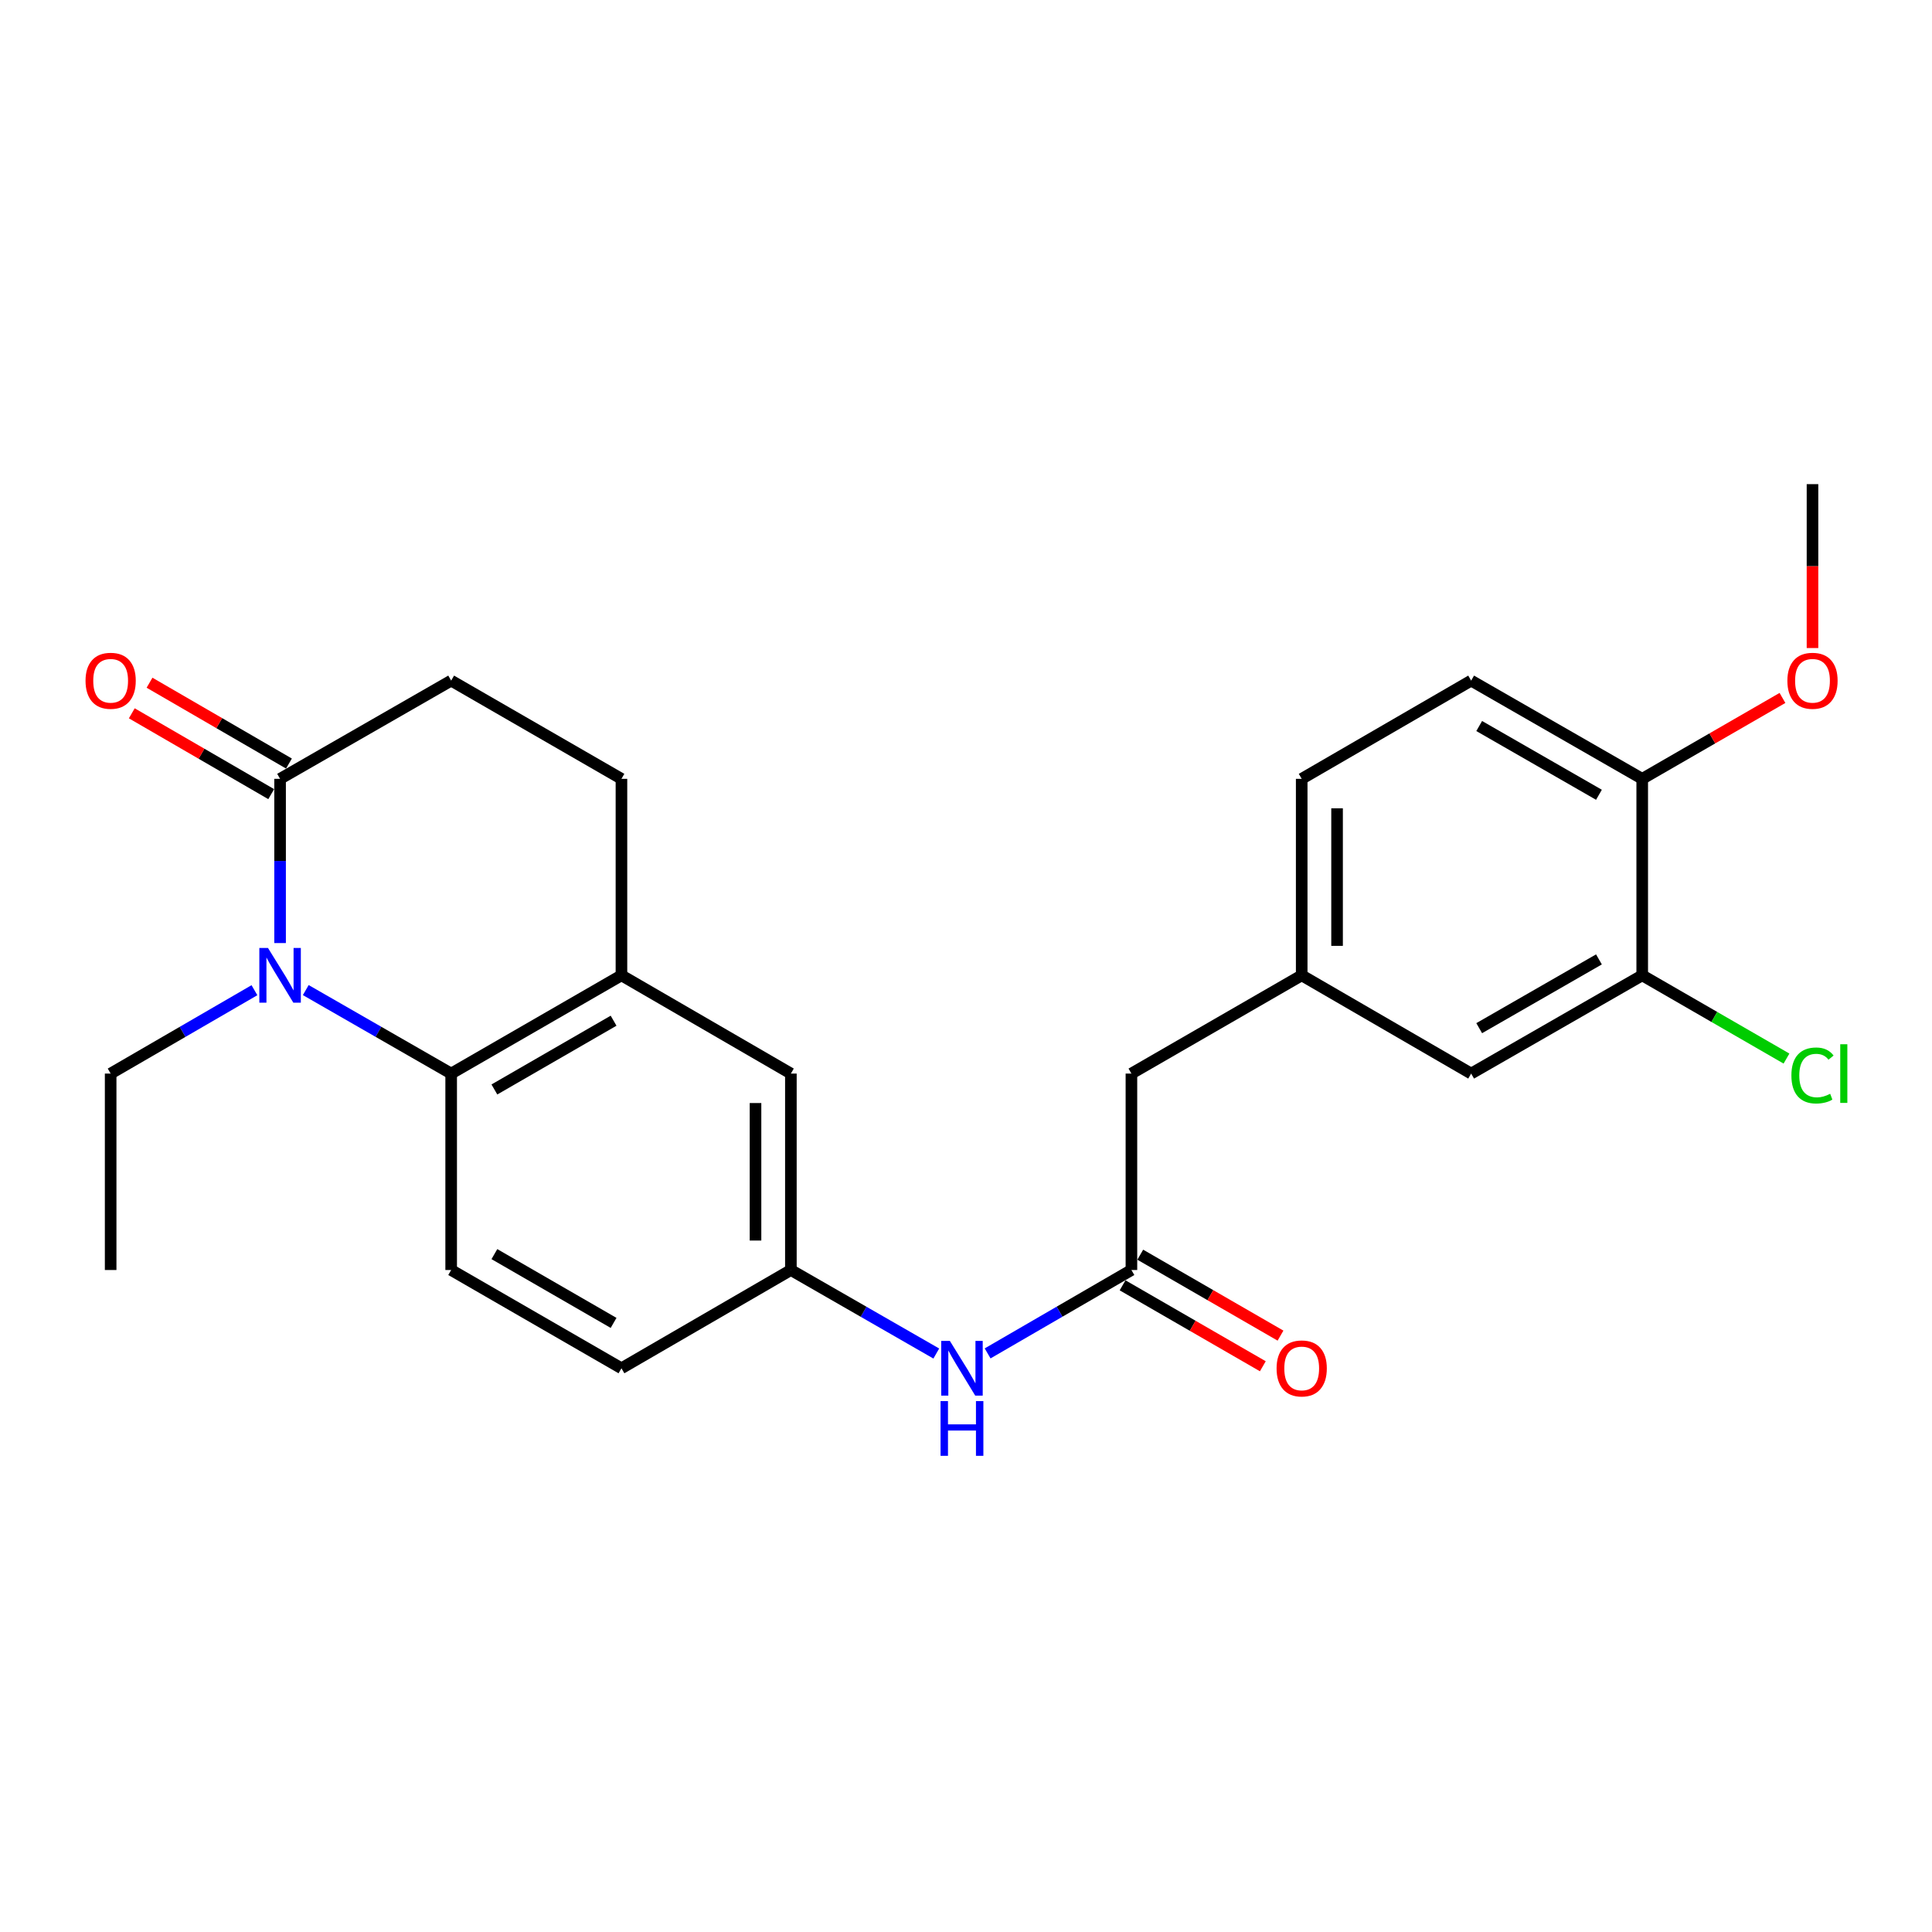 <?xml version='1.0' encoding='iso-8859-1'?>
<svg version='1.1' baseProfile='full'
              xmlns='http://www.w3.org/2000/svg'
                      xmlns:rdkit='http://www.rdkit.org/xml'
                      xmlns:xlink='http://www.w3.org/1999/xlink'
                  xml:space='preserve'
width='1000px' height='1000px' viewBox='0 0 1000 1000'>
<!-- END OF HEADER -->
<rect style='opacity:1.0;fill:#FFFFFF;stroke:none' width='1000' height='1000' x='0' y='0'> </rect>
<path class='bond-0' d='M 158.264,512.464 L 195.894,534.073' style='fill:none;fill-rule:evenodd;stroke:#0000FF;stroke-width:6px;stroke-linecap:butt;stroke-linejoin:miter;stroke-opacity:1' />
<path class='bond-0' d='M 195.894,534.073 L 233.524,555.682' style='fill:none;fill-rule:evenodd;stroke:#000000;stroke-width:6px;stroke-linecap:butt;stroke-linejoin:miter;stroke-opacity:1' />
<path class='bond-1' d='M 144.971,488.127 L 144.971,445.627' style='fill:none;fill-rule:evenodd;stroke:#0000FF;stroke-width:6px;stroke-linecap:butt;stroke-linejoin:miter;stroke-opacity:1' />
<path class='bond-1' d='M 144.971,445.627 L 144.971,403.127' style='fill:none;fill-rule:evenodd;stroke:#000000;stroke-width:6px;stroke-linecap:butt;stroke-linejoin:miter;stroke-opacity:1' />
<path class='bond-20' d='M 131.697,512.527 L 94.485,534.104' style='fill:none;fill-rule:evenodd;stroke:#0000FF;stroke-width:6px;stroke-linecap:butt;stroke-linejoin:miter;stroke-opacity:1' />
<path class='bond-20' d='M 94.485,534.104 L 57.272,555.682' style='fill:none;fill-rule:evenodd;stroke:#000000;stroke-width:6px;stroke-linecap:butt;stroke-linejoin:miter;stroke-opacity:1' />
<path class='bond-2' d='M 233.524,555.682 L 321.661,504.83' style='fill:none;fill-rule:evenodd;stroke:#000000;stroke-width:6px;stroke-linecap:butt;stroke-linejoin:miter;stroke-opacity:1' />
<path class='bond-2' d='M 255.894,563.911 L 317.589,528.314' style='fill:none;fill-rule:evenodd;stroke:#000000;stroke-width:6px;stroke-linecap:butt;stroke-linejoin:miter;stroke-opacity:1' />
<path class='bond-4' d='M 233.524,555.682 L 233.524,657.355' style='fill:none;fill-rule:evenodd;stroke:#000000;stroke-width:6px;stroke-linecap:butt;stroke-linejoin:miter;stroke-opacity:1' />
<path class='bond-10' d='M 144.971,403.127 L 233.524,352.285' style='fill:none;fill-rule:evenodd;stroke:#000000;stroke-width:6px;stroke-linecap:butt;stroke-linejoin:miter;stroke-opacity:1' />
<path class='bond-12' d='M 149.562,395.208 L 113.48,374.29' style='fill:none;fill-rule:evenodd;stroke:#000000;stroke-width:6px;stroke-linecap:butt;stroke-linejoin:miter;stroke-opacity:1' />
<path class='bond-12' d='M 113.48,374.29 L 77.397,353.372' style='fill:none;fill-rule:evenodd;stroke:#FF0000;stroke-width:6px;stroke-linecap:butt;stroke-linejoin:miter;stroke-opacity:1' />
<path class='bond-12' d='M 140.38,411.046 L 104.298,390.128' style='fill:none;fill-rule:evenodd;stroke:#000000;stroke-width:6px;stroke-linecap:butt;stroke-linejoin:miter;stroke-opacity:1' />
<path class='bond-12' d='M 104.298,390.128 L 68.216,369.21' style='fill:none;fill-rule:evenodd;stroke:#FF0000;stroke-width:6px;stroke-linecap:butt;stroke-linejoin:miter;stroke-opacity:1' />
<path class='bond-7' d='M 321.661,504.83 L 409.359,555.682' style='fill:none;fill-rule:evenodd;stroke:#000000;stroke-width:6px;stroke-linecap:butt;stroke-linejoin:miter;stroke-opacity:1' />
<path class='bond-25' d='M 321.661,504.83 L 321.661,403.127' style='fill:none;fill-rule:evenodd;stroke:#000000;stroke-width:6px;stroke-linecap:butt;stroke-linejoin:miter;stroke-opacity:1' />
<path class='bond-3' d='M 585.622,657.355 L 548.404,678.937' style='fill:none;fill-rule:evenodd;stroke:#000000;stroke-width:6px;stroke-linecap:butt;stroke-linejoin:miter;stroke-opacity:1' />
<path class='bond-3' d='M 548.404,678.937 L 511.187,700.519' style='fill:none;fill-rule:evenodd;stroke:#0000FF;stroke-width:6px;stroke-linecap:butt;stroke-linejoin:miter;stroke-opacity:1' />
<path class='bond-14' d='M 581.047,665.283 L 617.343,686.228' style='fill:none;fill-rule:evenodd;stroke:#000000;stroke-width:6px;stroke-linecap:butt;stroke-linejoin:miter;stroke-opacity:1' />
<path class='bond-14' d='M 617.343,686.228 L 653.639,707.174' style='fill:none;fill-rule:evenodd;stroke:#FF0000;stroke-width:6px;stroke-linecap:butt;stroke-linejoin:miter;stroke-opacity:1' />
<path class='bond-14' d='M 590.197,649.427 L 626.493,670.373' style='fill:none;fill-rule:evenodd;stroke:#000000;stroke-width:6px;stroke-linecap:butt;stroke-linejoin:miter;stroke-opacity:1' />
<path class='bond-14' d='M 626.493,670.373 L 662.789,691.318' style='fill:none;fill-rule:evenodd;stroke:#FF0000;stroke-width:6px;stroke-linecap:butt;stroke-linejoin:miter;stroke-opacity:1' />
<path class='bond-16' d='M 585.622,657.355 L 585.622,555.682' style='fill:none;fill-rule:evenodd;stroke:#000000;stroke-width:6px;stroke-linecap:butt;stroke-linejoin:miter;stroke-opacity:1' />
<path class='bond-18' d='M 233.524,657.355 L 321.661,708.217' style='fill:none;fill-rule:evenodd;stroke:#000000;stroke-width:6px;stroke-linecap:butt;stroke-linejoin:miter;stroke-opacity:1' />
<path class='bond-18' d='M 255.895,649.128 L 317.59,684.731' style='fill:none;fill-rule:evenodd;stroke:#000000;stroke-width:6px;stroke-linecap:butt;stroke-linejoin:miter;stroke-opacity:1' />
<path class='bond-5' d='M 850.01,504.83 L 761.467,555.682' style='fill:none;fill-rule:evenodd;stroke:#000000;stroke-width:6px;stroke-linecap:butt;stroke-linejoin:miter;stroke-opacity:1' />
<path class='bond-5' d='M 827.611,496.583 L 765.631,532.179' style='fill:none;fill-rule:evenodd;stroke:#000000;stroke-width:6px;stroke-linecap:butt;stroke-linejoin:miter;stroke-opacity:1' />
<path class='bond-19' d='M 850.01,504.83 L 887.346,526.372' style='fill:none;fill-rule:evenodd;stroke:#000000;stroke-width:6px;stroke-linecap:butt;stroke-linejoin:miter;stroke-opacity:1' />
<path class='bond-19' d='M 887.346,526.372 L 924.682,547.914' style='fill:none;fill-rule:evenodd;stroke:#00CC00;stroke-width:6px;stroke-linecap:butt;stroke-linejoin:miter;stroke-opacity:1' />
<path class='bond-27' d='M 850.01,504.83 L 850.01,403.127' style='fill:none;fill-rule:evenodd;stroke:#000000;stroke-width:6px;stroke-linecap:butt;stroke-linejoin:miter;stroke-opacity:1' />
<path class='bond-6' d='M 484.62,700.582 L 446.989,678.968' style='fill:none;fill-rule:evenodd;stroke:#0000FF;stroke-width:6px;stroke-linecap:butt;stroke-linejoin:miter;stroke-opacity:1' />
<path class='bond-6' d='M 446.989,678.968 L 409.359,657.355' style='fill:none;fill-rule:evenodd;stroke:#000000;stroke-width:6px;stroke-linecap:butt;stroke-linejoin:miter;stroke-opacity:1' />
<path class='bond-26' d='M 409.359,555.682 L 409.359,657.355' style='fill:none;fill-rule:evenodd;stroke:#000000;stroke-width:6px;stroke-linecap:butt;stroke-linejoin:miter;stroke-opacity:1' />
<path class='bond-26' d='M 391.053,570.933 L 391.053,642.104' style='fill:none;fill-rule:evenodd;stroke:#000000;stroke-width:6px;stroke-linecap:butt;stroke-linejoin:miter;stroke-opacity:1' />
<path class='bond-8' d='M 409.359,657.355 L 321.661,708.217' style='fill:none;fill-rule:evenodd;stroke:#000000;stroke-width:6px;stroke-linecap:butt;stroke-linejoin:miter;stroke-opacity:1' />
<path class='bond-9' d='M 850.01,403.127 L 761.467,352.285' style='fill:none;fill-rule:evenodd;stroke:#000000;stroke-width:6px;stroke-linecap:butt;stroke-linejoin:miter;stroke-opacity:1' />
<path class='bond-9' d='M 827.613,411.376 L 765.632,375.787' style='fill:none;fill-rule:evenodd;stroke:#000000;stroke-width:6px;stroke-linecap:butt;stroke-linejoin:miter;stroke-opacity:1' />
<path class='bond-22' d='M 850.01,403.127 L 886.306,382.189' style='fill:none;fill-rule:evenodd;stroke:#000000;stroke-width:6px;stroke-linecap:butt;stroke-linejoin:miter;stroke-opacity:1' />
<path class='bond-22' d='M 886.306,382.189 L 922.602,361.252' style='fill:none;fill-rule:evenodd;stroke:#FF0000;stroke-width:6px;stroke-linecap:butt;stroke-linejoin:miter;stroke-opacity:1' />
<path class='bond-13' d='M 233.524,352.285 L 321.661,403.127' style='fill:none;fill-rule:evenodd;stroke:#000000;stroke-width:6px;stroke-linecap:butt;stroke-linejoin:miter;stroke-opacity:1' />
<path class='bond-11' d='M 761.467,555.682 L 673.758,504.83' style='fill:none;fill-rule:evenodd;stroke:#000000;stroke-width:6px;stroke-linecap:butt;stroke-linejoin:miter;stroke-opacity:1' />
<path class='bond-15' d='M 673.758,504.83 L 585.622,555.682' style='fill:none;fill-rule:evenodd;stroke:#000000;stroke-width:6px;stroke-linecap:butt;stroke-linejoin:miter;stroke-opacity:1' />
<path class='bond-21' d='M 673.758,504.83 L 673.758,403.127' style='fill:none;fill-rule:evenodd;stroke:#000000;stroke-width:6px;stroke-linecap:butt;stroke-linejoin:miter;stroke-opacity:1' />
<path class='bond-21' d='M 692.064,489.575 L 692.064,418.382' style='fill:none;fill-rule:evenodd;stroke:#000000;stroke-width:6px;stroke-linecap:butt;stroke-linejoin:miter;stroke-opacity:1' />
<path class='bond-17' d='M 761.467,352.285 L 673.758,403.127' style='fill:none;fill-rule:evenodd;stroke:#000000;stroke-width:6px;stroke-linecap:butt;stroke-linejoin:miter;stroke-opacity:1' />
<path class='bond-24' d='M 57.272,555.682 L 57.272,657.355' style='fill:none;fill-rule:evenodd;stroke:#000000;stroke-width:6px;stroke-linecap:butt;stroke-linejoin:miter;stroke-opacity:1' />
<path class='bond-23' d='M 938.146,335.423 L 938.146,293.007' style='fill:none;fill-rule:evenodd;stroke:#FF0000;stroke-width:6px;stroke-linecap:butt;stroke-linejoin:miter;stroke-opacity:1' />
<path class='bond-23' d='M 938.146,293.007 L 938.146,250.592' style='fill:none;fill-rule:evenodd;stroke:#000000;stroke-width:6px;stroke-linecap:butt;stroke-linejoin:miter;stroke-opacity:1' />
<path  class='atom-0' d='M 138.711 490.67
L 147.991 505.67
Q 148.911 507.15, 150.391 509.83
Q 151.871 512.51, 151.951 512.67
L 151.951 490.67
L 155.711 490.67
L 155.711 518.99
L 151.831 518.99
L 141.871 502.59
Q 140.711 500.67, 139.471 498.47
Q 138.271 496.27, 137.911 495.59
L 137.911 518.99
L 134.231 518.99
L 134.231 490.67
L 138.711 490.67
' fill='#0000FF'/>
<path  class='atom-7' d='M 491.653 694.057
L 500.933 709.057
Q 501.853 710.537, 503.333 713.217
Q 504.813 715.897, 504.893 716.057
L 504.893 694.057
L 508.653 694.057
L 508.653 722.377
L 504.773 722.377
L 494.813 705.977
Q 493.653 704.057, 492.413 701.857
Q 491.213 699.657, 490.853 698.977
L 490.853 722.377
L 487.173 722.377
L 487.173 694.057
L 491.653 694.057
' fill='#0000FF'/>
<path  class='atom-7' d='M 486.833 725.209
L 490.673 725.209
L 490.673 737.249
L 505.153 737.249
L 505.153 725.209
L 508.993 725.209
L 508.993 753.529
L 505.153 753.529
L 505.153 740.449
L 490.673 740.449
L 490.673 753.529
L 486.833 753.529
L 486.833 725.209
' fill='#0000FF'/>
<path  class='atom-13' d='M 44.272 352.365
Q 44.272 345.565, 47.632 341.765
Q 50.992 337.965, 57.272 337.965
Q 63.552 337.965, 66.912 341.765
Q 70.272 345.565, 70.272 352.365
Q 70.272 359.245, 66.872 363.165
Q 63.472 367.045, 57.272 367.045
Q 51.032 367.045, 47.632 363.165
Q 44.272 359.285, 44.272 352.365
M 57.272 363.845
Q 61.592 363.845, 63.912 360.965
Q 66.272 358.045, 66.272 352.365
Q 66.272 346.805, 63.912 344.005
Q 61.592 341.165, 57.272 341.165
Q 52.952 341.165, 50.592 343.965
Q 48.272 346.765, 48.272 352.365
Q 48.272 358.085, 50.592 360.965
Q 52.952 363.845, 57.272 363.845
' fill='#FF0000'/>
<path  class='atom-15' d='M 660.758 708.297
Q 660.758 701.497, 664.118 697.697
Q 667.478 693.897, 673.758 693.897
Q 680.038 693.897, 683.398 697.697
Q 686.758 701.497, 686.758 708.297
Q 686.758 715.177, 683.358 719.097
Q 679.958 722.977, 673.758 722.977
Q 667.518 722.977, 664.118 719.097
Q 660.758 715.217, 660.758 708.297
M 673.758 719.777
Q 678.078 719.777, 680.398 716.897
Q 682.758 713.977, 682.758 708.297
Q 682.758 702.737, 680.398 699.937
Q 678.078 697.097, 673.758 697.097
Q 669.438 697.097, 667.078 699.897
Q 664.758 702.697, 664.758 708.297
Q 664.758 714.017, 667.078 716.897
Q 669.438 719.777, 673.758 719.777
' fill='#FF0000'/>
<path  class='atom-20' d='M 927.226 556.662
Q 927.226 549.622, 930.506 545.942
Q 933.826 542.222, 940.106 542.222
Q 945.946 542.222, 949.066 546.342
L 946.426 548.502
Q 944.146 545.502, 940.106 545.502
Q 935.826 545.502, 933.546 548.382
Q 931.306 551.222, 931.306 556.662
Q 931.306 562.262, 933.626 565.142
Q 935.986 568.022, 940.546 568.022
Q 943.666 568.022, 947.306 566.142
L 948.426 569.142
Q 946.946 570.102, 944.706 570.662
Q 942.466 571.222, 939.986 571.222
Q 933.826 571.222, 930.506 567.462
Q 927.226 563.702, 927.226 556.662
' fill='#00CC00'/>
<path  class='atom-20' d='M 952.506 540.502
L 956.186 540.502
L 956.186 570.862
L 952.506 570.862
L 952.506 540.502
' fill='#00CC00'/>
<path  class='atom-23' d='M 925.146 352.365
Q 925.146 345.565, 928.506 341.765
Q 931.866 337.965, 938.146 337.965
Q 944.426 337.965, 947.786 341.765
Q 951.146 345.565, 951.146 352.365
Q 951.146 359.245, 947.746 363.165
Q 944.346 367.045, 938.146 367.045
Q 931.906 367.045, 928.506 363.165
Q 925.146 359.285, 925.146 352.365
M 938.146 363.845
Q 942.466 363.845, 944.786 360.965
Q 947.146 358.045, 947.146 352.365
Q 947.146 346.805, 944.786 344.005
Q 942.466 341.165, 938.146 341.165
Q 933.826 341.165, 931.466 343.965
Q 929.146 346.765, 929.146 352.365
Q 929.146 358.085, 931.466 360.965
Q 933.826 363.845, 938.146 363.845
' fill='#FF0000'/>
</svg>
